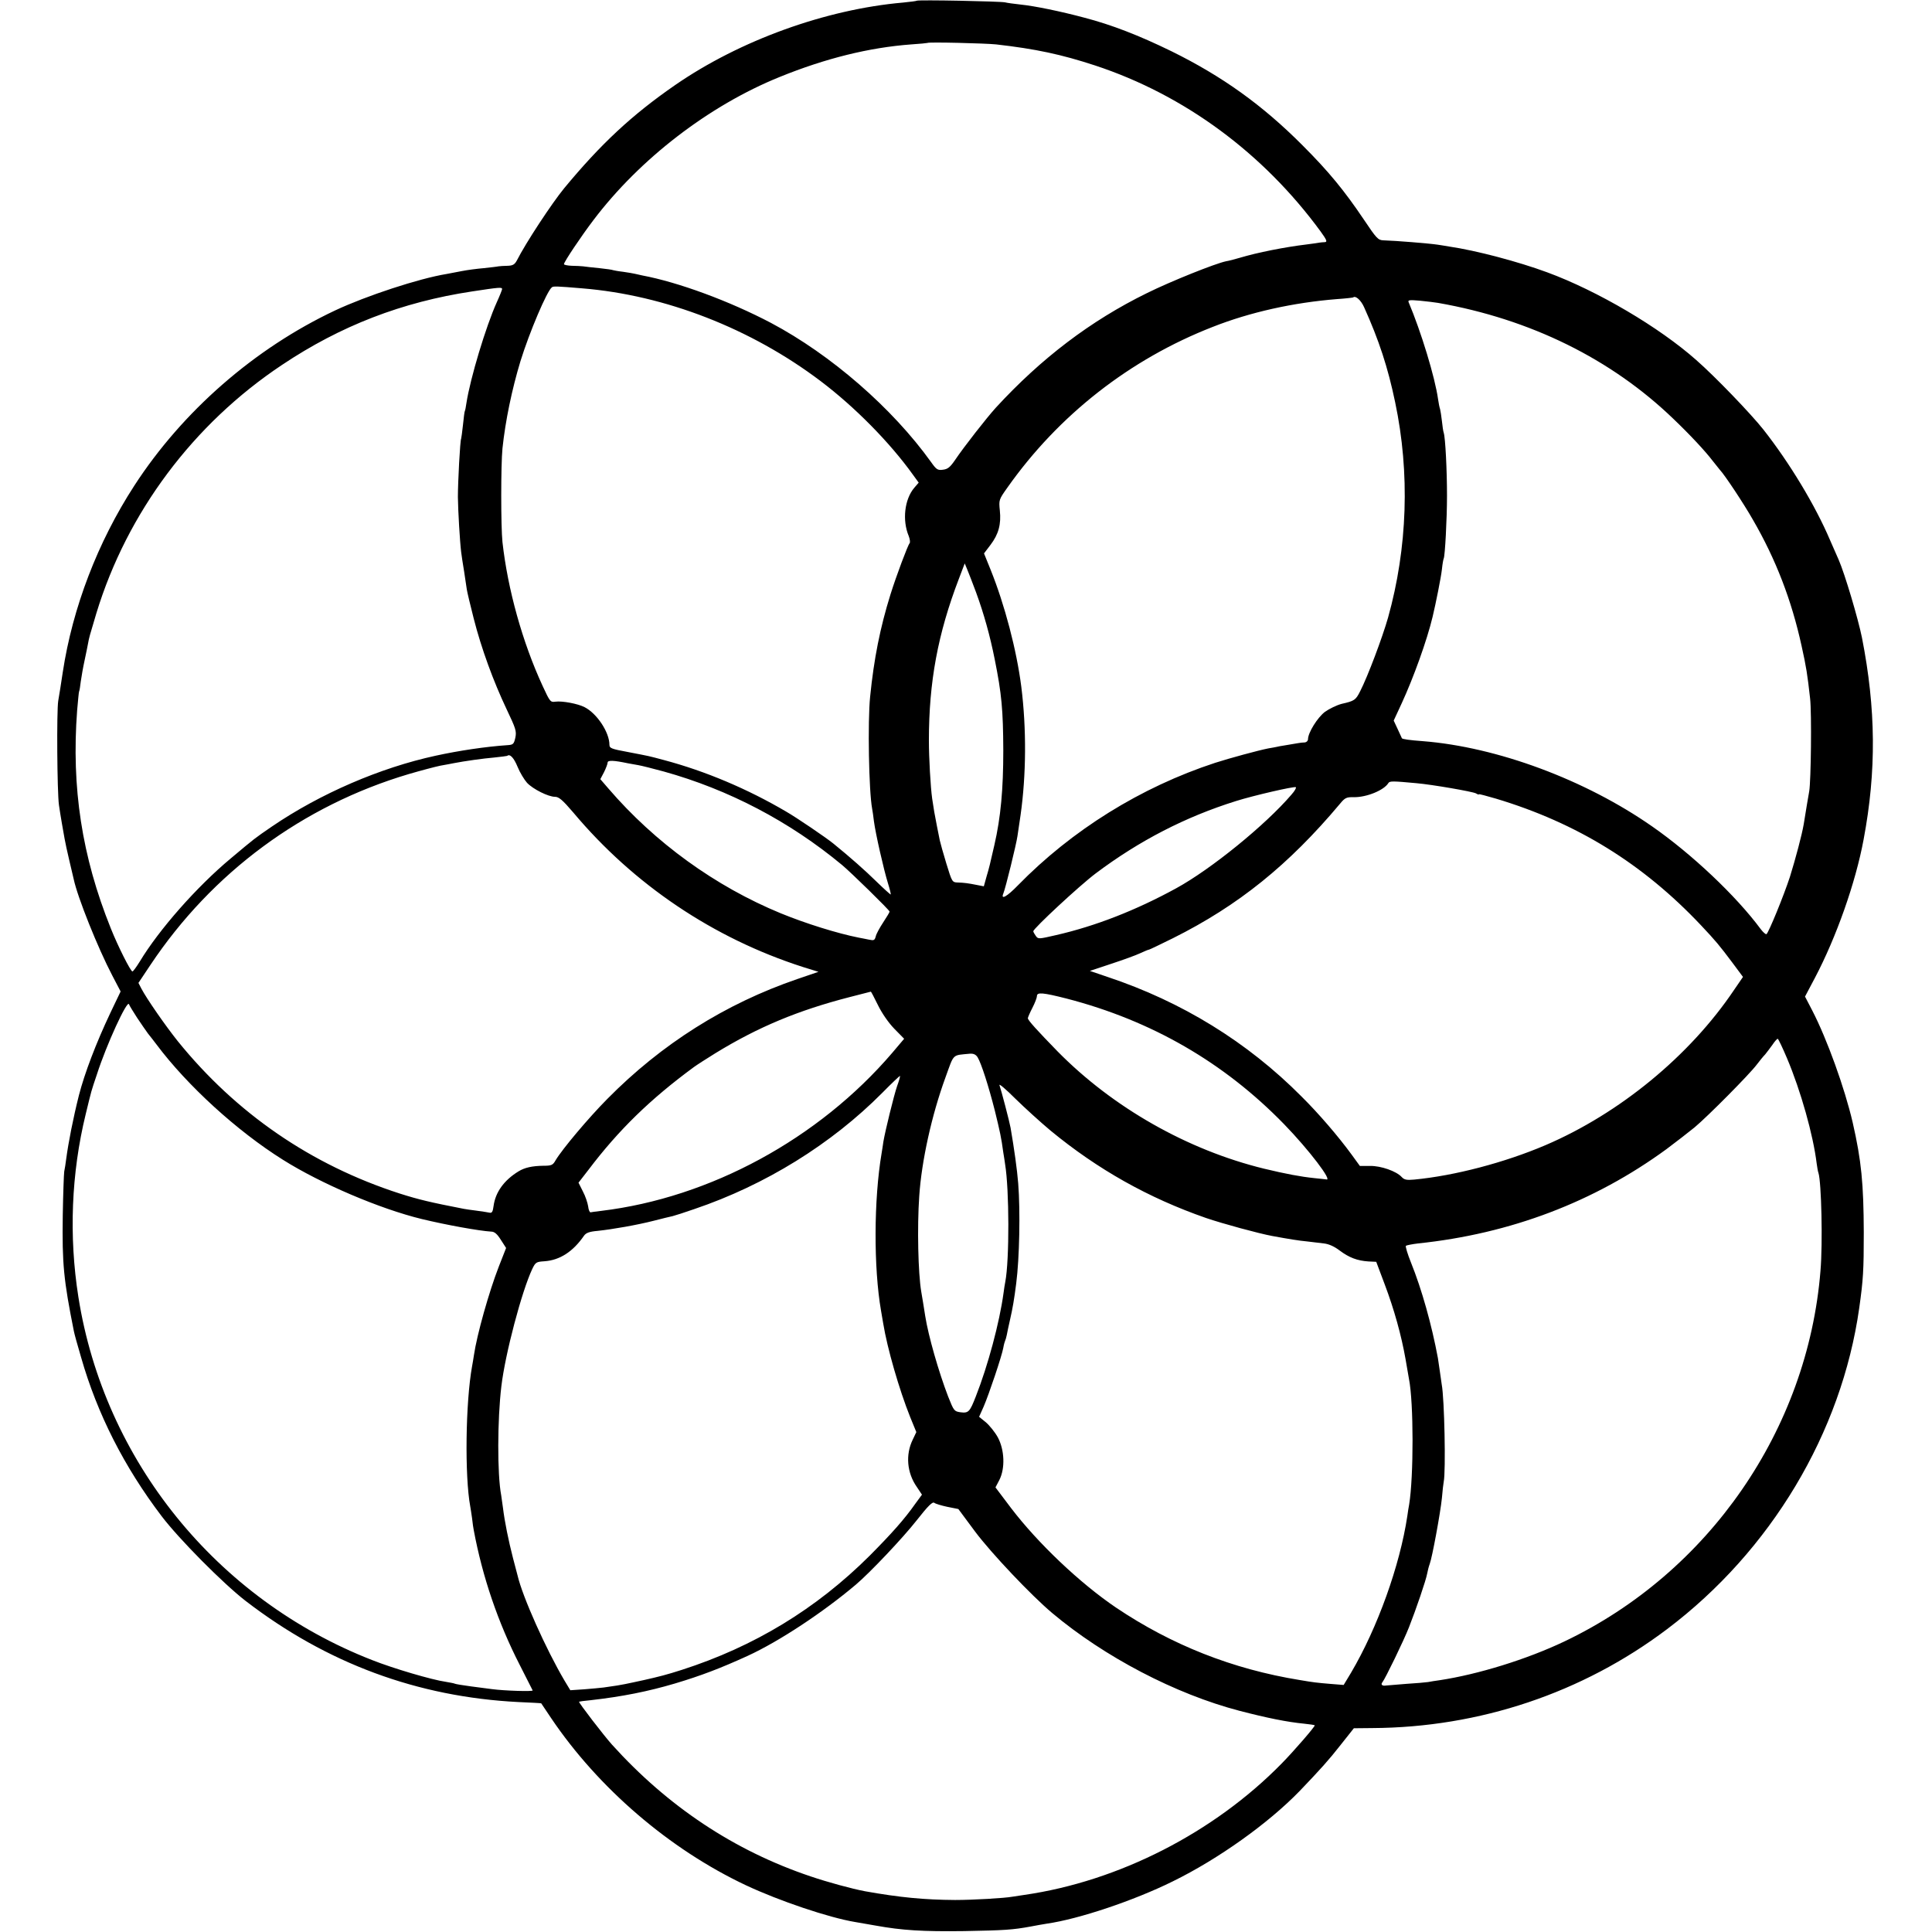 <?xml version="1.0" standalone="no"?>
<!DOCTYPE svg PUBLIC "-//W3C//DTD SVG 20010904//EN"
 "http://www.w3.org/TR/2001/REC-SVG-20010904/DTD/svg10.dtd">
<svg version="1.0" xmlns="http://www.w3.org/2000/svg"
 width="1062pt" height="1062pt" viewBox="0 0 1062 1062"
 preserveAspectRatio="xMidYMid meet">
<g transform="translate(0,1062) scale(0.1,-0.1)"
fill="#000000" stroke="none">
<path d="M5039 10616 c-2 -2 -35 -6 -74 -10 -426 -37 -898 -208 -1253 -453
-239 -165 -410 -325 -611 -568 -68 -83 -211 -300 -260 -397 -12 -22 -22 -28
-50 -29 -20 0 -43 -2 -51 -3 -8 -2 -45 -6 -81 -10 -36 -3 -90 -10 -120 -16
-30 -6 -67 -13 -84 -16 -153 -25 -441 -120 -612 -200 -444 -209 -840 -555
-1105 -964 -201 -310 -339 -670 -393 -1025 -9 -60 -20 -131 -25 -158 -9 -56
-6 -500 4 -572 4 -27 11 -72 16 -100 5 -27 12 -66 15 -85 3 -19 15 -73 26
-120 11 -47 22 -93 24 -102 21 -100 133 -379 212 -530 l46 -88 -56 -117 c-80
-169 -142 -333 -173 -453 -32 -127 -58 -260 -70 -350 -3 -25 -8 -56 -11 -70
-2 -14 -6 -122 -8 -240 -4 -268 5 -357 61 -637 2 -12 20 -78 40 -145 89 -311
237 -602 443 -873 96 -126 337 -369 461 -465 447 -344 946 -528 1500 -556 69
-3 125 -6 125 -7 1 -1 25 -38 55 -82 259 -384 650 -720 1070 -918 183 -86 456
-178 600 -202 19 -3 71 -12 115 -20 144 -26 257 -33 485 -30 222 4 267 7 365
25 28 6 68 12 90 16 175 25 479 127 691 232 251 123 527 320 699 498 112 117
160 170 224 252 l73 92 101 1 c590 3 1156 193 1621 544 570 430 959 1079 1056
1765 22 156 25 207 25 415 -1 269 -13 395 -61 605 -44 189 -140 456 -222 615
l-40 77 54 102 c118 224 224 524 268 761 71 377 68 718 -9 1110 -21 104 -94
350 -128 428 -8 18 -29 66 -47 107 -81 191 -223 426 -367 609 -69 87 -265 291
-369 382 -203 180 -542 380 -819 482 -160 59 -390 120 -540 142 -22 4 -50 8
-62 10 -46 7 -231 22 -299 24 -29 1 -38 11 -107 114 -107 159 -193 264 -337
408 -221 222 -442 380 -720 517 -178 87 -330 146 -480 185 -131 35 -272 64
-350 72 -36 4 -74 9 -85 12 -25 6 -480 15 -486 9z m436 -240 c219 -25 359 -55
545 -116 491 -162 924 -482 1239 -912 34 -47 38 -58 24 -59 -10 0 -25 -2 -33
-3 -8 -2 -40 -6 -70 -10 -116 -14 -269 -44 -365 -73 -27 -8 -61 -17 -75 -19
-59 -12 -306 -111 -435 -175 -310 -152 -582 -359 -831 -630 -50 -55 -176 -216
-223 -286 -28 -41 -41 -52 -68 -55 -29 -4 -36 1 -65 42 -213 297 -550 590
-880 765 -228 120 -510 224 -708 261 -14 3 -32 7 -40 9 -8 2 -37 7 -65 11 -27
3 -52 8 -55 9 -3 2 -37 7 -75 11 -39 4 -79 8 -90 10 -11 1 -39 3 -62 3 -24 1
-43 5 -43 9 0 12 95 154 162 242 255 337 636 630 1024 787 251 102 492 162
724 179 47 3 86 7 88 8 5 6 319 -2 377 -8z m-2275 -1341 c457 -37 929 -221
1311 -510 188 -142 380 -337 507 -514 l32 -44 -25 -29 c-53 -63 -66 -178 -30
-264 7 -18 9 -36 5 -40 -10 -11 -73 -179 -105 -281 -57 -183 -91 -353 -112
-563 -14 -136 -7 -519 11 -615 2 -11 7 -42 10 -70 9 -68 54 -266 77 -340 10
-32 17 -60 15 -62 -1 -1 -36 30 -77 70 -63 62 -148 137 -238 210 -39 32 -204
144 -260 176 -211 124 -442 222 -671 283 -90 24 -73 20 -197 44 -92 17 -103
21 -103 40 0 68 -68 172 -137 207 -37 19 -122 35 -160 30 -27 -4 -30 -1 -70
86 -111 240 -192 531 -221 791 -9 85 -9 425 0 515 16 152 52 325 99 480 49
158 146 387 173 406 8 6 25 6 166 -6z m-440 -4 c0 -4 -13 -37 -29 -72 -60
-133 -146 -418 -167 -554 -3 -22 -7 -42 -9 -45 -2 -3 -6 -37 -10 -75 -4 -39
-9 -72 -10 -76 -6 -9 -18 -239 -18 -321 1 -78 11 -247 18 -303 2 -16 9 -64 16
-105 6 -41 13 -86 15 -100 2 -14 19 -86 38 -160 42 -165 108 -345 181 -499 50
-105 55 -120 48 -155 -8 -36 -12 -40 -43 -42 -119 -8 -267 -30 -395 -58 -305
-66 -634 -208 -900 -389 -99 -68 -91 -62 -227 -176 -187 -156 -394 -391 -500
-567 -18 -29 -36 -54 -40 -54 -10 0 -80 139 -119 237 -159 395 -217 774 -185
1198 5 55 9 102 11 105 2 3 6 27 9 54 4 28 13 80 21 116 8 36 16 78 19 93 6
33 7 37 46 167 169 553 532 1039 1020 1364 323 216 661 346 1045 404 151 23
165 24 165 13z m4738 -99 c82 -182 131 -331 171 -523 82 -389 68 -801 -39
-1184 -32 -112 -112 -324 -153 -404 -25 -50 -32 -54 -102 -70 -27 -7 -68 -27
-92 -44 -41 -31 -93 -115 -93 -150 0 -9 -8 -17 -17 -18 -10 0 -27 -2 -38 -4
-11 -2 -40 -7 -65 -11 -25 -4 -49 -8 -55 -10 -5 -1 -25 -5 -44 -8 -55 -11
-210 -53 -291 -79 -409 -134 -788 -370 -1085 -674 -60 -62 -95 -81 -80 -45 12
28 72 273 78 317 3 22 11 74 17 115 31 219 33 474 4 705 -26 203 -91 450 -169
644 l-36 89 35 46 c45 59 60 114 52 190 -6 58 -5 60 41 125 282 400 675 707
1129 884 205 81 444 134 684 153 47 3 86 8 88 9 13 12 43 -15 60 -53z m407 23
c507 -89 952 -308 1294 -638 91 -87 175 -177 216 -231 17 -21 35 -44 40 -50
25 -26 130 -184 180 -272 127 -219 213 -443 268 -694 26 -117 32 -156 47 -290
9 -80 5 -452 -5 -510 -6 -33 -18 -105 -30 -180 -10 -59 -45 -190 -76 -290 -34
-104 -117 -307 -129 -315 -4 -2 -18 10 -31 27 -136 184 -380 414 -597 565
-368 257 -853 437 -1262 469 -70 5 -112 11 -114 16 -1 2 -11 24 -23 50 l-22
47 44 95 c65 141 139 346 170 476 17 71 46 215 51 260 3 30 8 57 10 60 7 14
18 217 18 345 0 140 -9 320 -18 346 -3 8 -7 37 -10 65 -3 28 -8 57 -10 65 -3
8 -8 32 -11 54 -17 122 -94 373 -162 534 -5 12 5 13 63 8 38 -4 83 -9 99 -12z
m-2539 -1593 c42 -115 76 -236 102 -367 38 -189 46 -277 47 -500 0 -214 -14
-368 -49 -520 -23 -101 -29 -127 -43 -173 l-15 -54 -36 7 c-50 10 -72 13 -108
14 -30 1 -31 3 -62 104 -17 56 -33 113 -36 127 -3 14 -10 50 -16 80 -11 54
-19 101 -26 150 -9 64 -18 225 -18 320 0 322 49 586 165 889 l32 84 14 -34 c8
-19 30 -76 49 -127z m-2521 -957 c13 -32 37 -71 52 -88 33 -35 117 -77 154
-77 21 0 42 -18 100 -86 333 -397 770 -691 1261 -849 l87 -27 -117 -40 c-394
-135 -745 -356 -1044 -659 -103 -104 -247 -275 -284 -337 -15 -27 -23 -30 -67
-30 -62 -1 -103 -10 -137 -31 -80 -49 -127 -115 -137 -191 -4 -31 -9 -39 -22
-36 -9 2 -41 7 -71 11 -30 4 -62 8 -70 10 -185 36 -248 51 -352 84 -487 157
-900 441 -1221 838 -68 85 -172 235 -200 289 l-16 31 66 99 c339 508 837 876
1420 1049 65 19 144 40 173 46 30 5 64 12 75 14 56 11 162 26 222 31 38 4 69
8 71 9 15 13 37 -11 57 -60z m608 19 c12 -2 37 -7 56 -10 18 -3 81 -19 140
-35 356 -99 691 -274 980 -514 47 -39 261 -248 261 -256 0 -4 -16 -30 -35 -59
-19 -29 -38 -63 -41 -77 -6 -22 -10 -24 -38 -18 -17 3 -42 9 -56 11 -116 23
-290 77 -429 134 -359 148 -691 388 -947 686 l-44 51 20 38 c11 22 20 46 20
53 0 14 33 13 113 -4z m4332 -109 c90 -8 308 -46 328 -56 9 -6 17 -8 17 -5 0
2 42 -9 93 -24 446 -134 808 -358 1127 -696 81 -86 101 -110 173 -206 l58 -78
-50 -73 c-243 -361 -629 -678 -1036 -852 -225 -96 -500 -168 -721 -189 -42 -4
-55 -1 -69 14 -29 32 -114 62 -174 61 l-56 0 -45 62 c-73 100 -181 226 -276
320 -298 300 -658 521 -1066 657 l-97 33 117 39 c64 21 136 47 159 58 24 11
45 20 49 20 3 0 63 29 132 63 360 180 636 403 918 739 27 33 36 37 76 36 70
-1 166 38 190 78 7 11 24 11 153 -1z m-686 -63 c-143 -167 -442 -410 -634
-515 -223 -122 -445 -208 -659 -257 -96 -22 -99 -23 -112 -5 -8 11 -14 22 -14
26 0 15 254 251 343 318 241 181 494 311 772 398 99 31 317 81 328 76 4 -3 -6
-21 -24 -41z m-2273 -1157 c22 -45 58 -97 90 -130 l54 -55 -66 -78 c-404 -472
-1001 -796 -1599 -868 -27 -3 -54 -7 -59 -8 -5 0 -11 14 -13 33 -3 19 -15 56
-29 82 l-24 48 55 71 c165 218 339 388 580 565 15 11 68 45 118 76 235 144
454 235 737 308 63 16 116 30 117 30 1 1 19 -33 39 -74z m1037 36 c467 -121
865 -351 1195 -690 137 -141 271 -317 232 -304 -3 0 -32 4 -65 7 -77 8 -156
23 -277 52 -421 103 -831 336 -1135 645 -112 115 -163 171 -163 182 0 4 11 30
25 57 14 27 25 56 25 65 0 22 33 19 163 -14z m-5109 -106 c22 -33 49 -72 60
-87 12 -14 32 -41 46 -59 170 -227 443 -476 695 -634 208 -131 533 -270 764
-326 137 -33 315 -65 381 -69 18 0 33 -13 53 -45 l29 -45 -40 -102 c-54 -139
-120 -373 -137 -488 -3 -19 -7 -46 -10 -60 -36 -199 -41 -604 -10 -771 2 -9 6
-38 10 -65 3 -27 7 -56 9 -64 48 -258 134 -510 253 -742 37 -73 69 -136 71
-140 3 -7 -156 -2 -223 7 -16 2 -68 9 -115 15 -46 6 -87 13 -90 15 -3 2 -25 6
-48 10 -78 11 -291 74 -407 120 -855 334 -1472 1097 -1614 1995 -53 335 -39
681 40 1005 34 139 28 119 62 220 52 162 166 410 176 385 3 -9 24 -42 45 -75z
m9069 -222 c76 -180 144 -422 163 -578 3 -22 7 -46 10 -53 16 -51 24 -384 11
-537 -70 -873 -614 -1660 -1408 -2038 -206 -98 -474 -181 -686 -213 -21 -3
-49 -7 -63 -10 -14 -2 -68 -7 -120 -10 -52 -4 -102 -8 -110 -9 -22 -4 -32 5
-21 18 16 20 117 228 146 302 38 96 94 260 100 295 3 16 9 40 14 53 14 37 59
283 67 362 3 39 8 79 10 90 12 56 4 457 -11 535 -1 8 -6 40 -10 70 -4 30 -9
64 -11 75 -34 183 -89 379 -148 525 -19 47 -31 88 -28 92 4 3 34 9 67 13 508
53 968 228 1365 518 52 39 122 93 155 120 74 62 302 292 341 344 16 21 37 47
47 57 9 11 27 35 40 53 12 18 25 33 29 33 3 0 26 -48 51 -107z m-4449 5 c20
-33 60 -157 95 -295 28 -115 35 -146 46 -228 4 -22 8 -51 10 -65 23 -138 24
-526 1 -646 -2 -10 -7 -39 -10 -64 -22 -160 -85 -396 -152 -566 -33 -85 -40
-93 -85 -87 -34 5 -36 8 -67 86 -52 135 -109 334 -126 442 -7 45 -17 107 -22
135 -17 100 -23 353 -11 525 13 195 69 447 144 652 49 135 35 121 135 131 19
1 32 -4 42 -20z m-443 -159 c-18 -53 -65 -245 -75 -304 -2 -16 -7 -46 -10 -65
-43 -254 -44 -629 -3 -865 3 -16 8 -48 12 -70 22 -136 88 -364 148 -514 l34
-83 -20 -42 c-40 -82 -32 -182 23 -260 l28 -42 -36 -49 c-61 -87 -132 -166
-251 -286 -294 -293 -635 -500 -1033 -628 -84 -27 -124 -37 -208 -56 -8 -2
-35 -8 -60 -13 -25 -6 -64 -13 -87 -17 -23 -3 -57 -8 -75 -11 -18 -2 -67 -7
-108 -10 l-75 -5 -32 53 c-101 171 -231 461 -258 578 -2 8 -13 51 -25 95 -25
97 -46 201 -55 275 -4 30 -9 62 -10 71 -22 115 -21 416 1 599 21 178 112 522
170 645 18 37 22 39 67 42 84 6 156 52 217 140 11 16 29 23 75 27 84 9 216 32
310 56 44 11 90 23 102 25 12 3 66 20 120 39 390 132 753 357 1033 639 52 53
96 94 97 93 2 -2 -5 -27 -16 -57z m844 -244 c260 -214 538 -370 854 -480 94
-32 289 -85 364 -99 92 -17 148 -26 192 -30 28 -3 69 -8 92 -11 28 -3 58 -17
87 -39 52 -39 97 -56 158 -60 l43 -2 47 -125 c52 -138 91 -279 114 -409 8 -47
17 -97 19 -110 26 -129 26 -537 1 -690 -3 -14 -7 -42 -10 -63 -41 -273 -164
-615 -309 -861 l-41 -68 -75 6 c-71 6 -90 8 -166 21 -370 60 -705 193 -1010
398 -198 134 -429 353 -577 547 l-86 114 21 40 c33 64 29 166 -8 235 -16 29
-46 66 -66 83 l-37 30 25 56 c29 67 100 278 108 323 3 18 8 35 10 39 2 3 6 17
9 31 2 13 11 53 19 89 13 56 22 108 33 195 18 140 23 397 11 550 -6 76 -22
190 -42 306 -6 34 -52 209 -61 234 -4 11 35 -22 87 -74 52 -51 139 -130 194
-176z m-567 -2068 l60 -12 92 -124 c90 -120 307 -349 423 -447 288 -242 678
-446 1030 -538 150 -39 263 -62 357 -71 30 -3 56 -7 57 -9 4 -4 -114 -141
-183 -211 -372 -379 -894 -646 -1413 -721 -25 -4 -55 -8 -66 -10 -44 -8 -216
-18 -315 -18 -169 1 -305 14 -495 48 -70 13 -206 50 -300 82 -419 141 -784
384 -1091 724 -44 49 -185 232 -181 236 1 1 29 5 62 8 176 20 316 48 465 92
144 43 251 84 400 152 174 80 414 239 594 391 77 65 259 257 335 354 63 80 87
104 97 96 6 -5 39 -15 72 -22z"/>
</g>
</svg>
